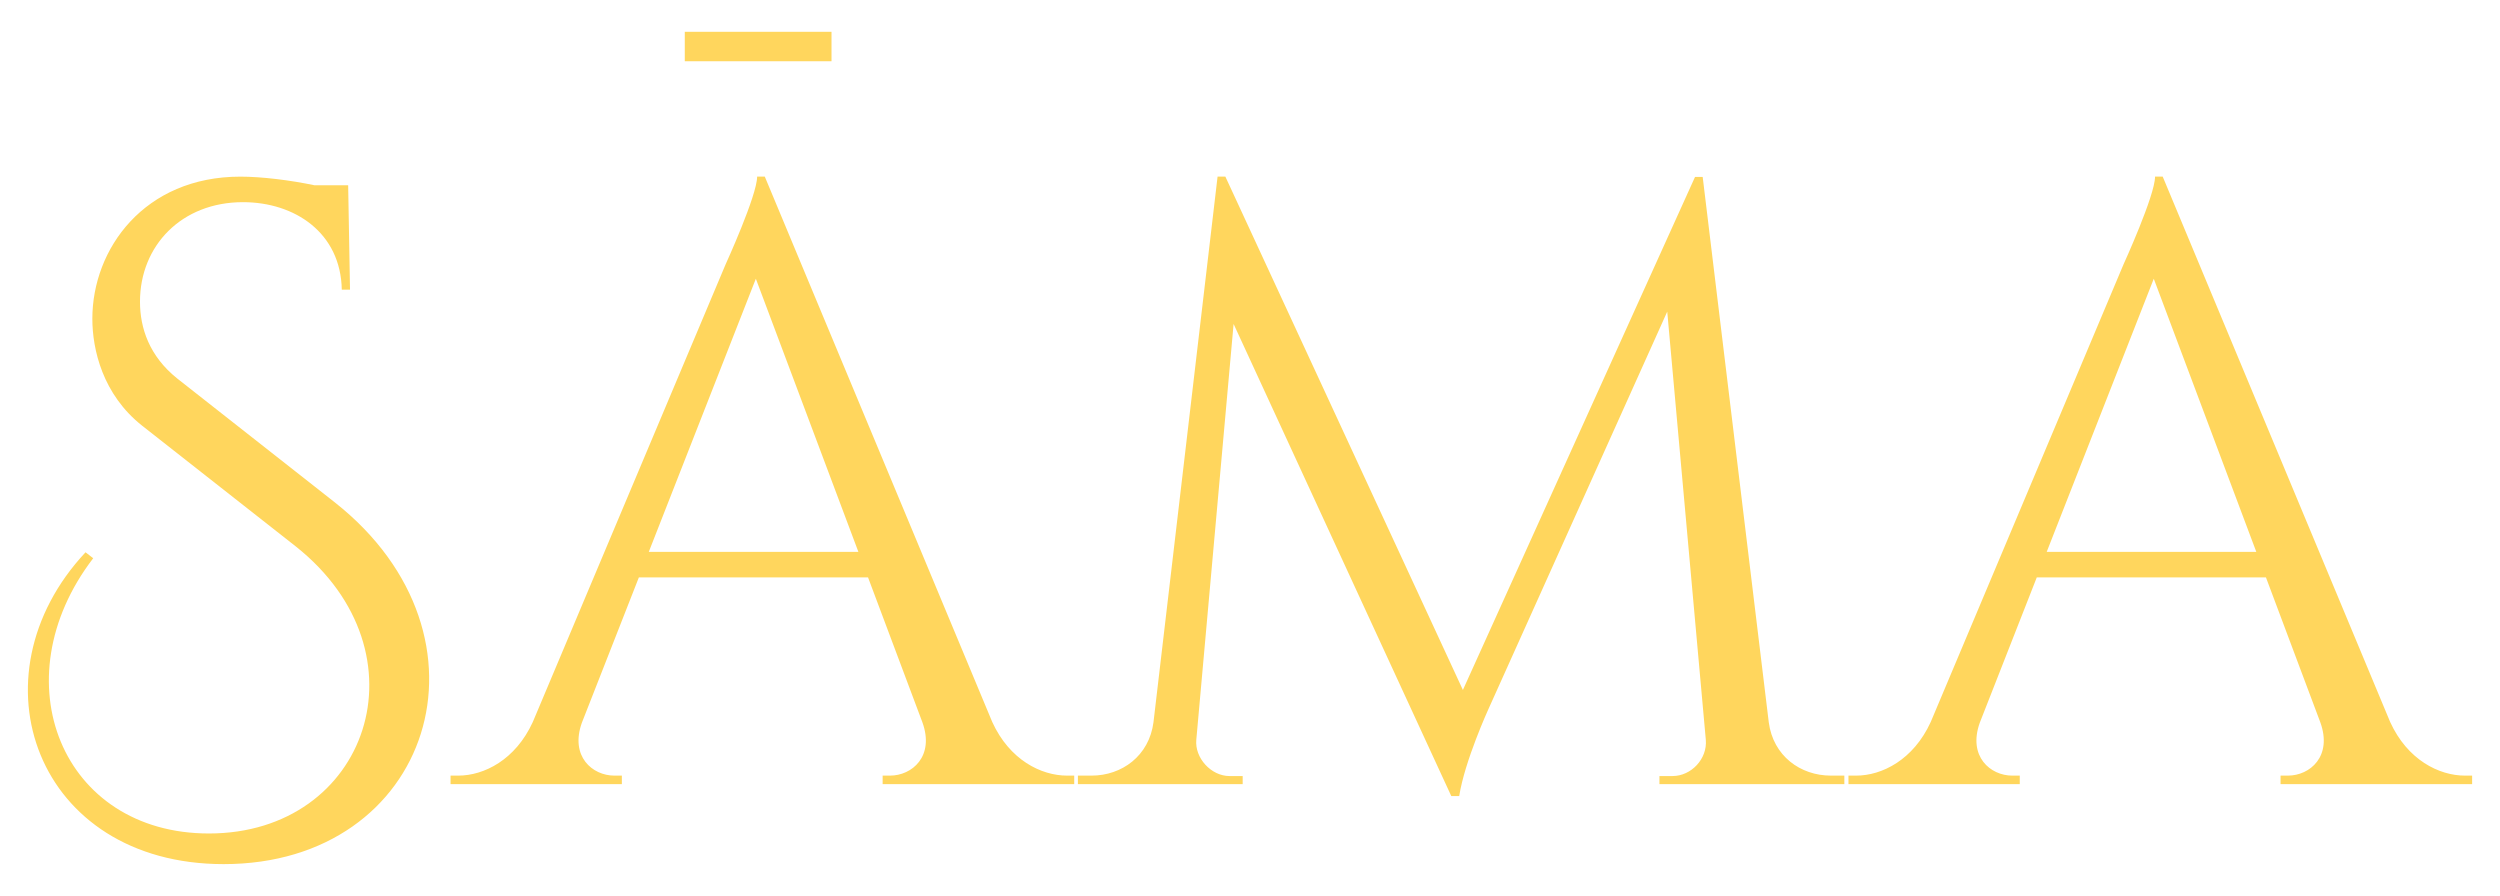 <svg xmlns="http://www.w3.org/2000/svg" id="Layer_1" width="586" height="210" viewBox="0 0 586 210"><defs><style>.cls-1{fill:#ffd65d;}</style></defs><path class="cls-1" d="M479.748,129.355l25.095-64.019,24.032,64.019h-49.127ZM506.938,41.403h-1.795c0,4.388-7.379,20.542-7.379,20.542l-45.205,107.297c-4.056,8.874-11.434,12.564-17.484,12.564h-1.795v1.994h40.153v-1.994h-1.762c-5.119,0-10.437-4.488-7.612-12.398l13.362-34.07h53.714l12.731,33.937c2.925,8.01-2.426,12.531-7.578,12.531h-1.728v1.994h44.906v-1.994h-1.662c-6.116,0-13.495-3.69-17.55-12.564l-53.316-127.839ZM399.11,41.47h-1.795l-54.413,120.259-55.676-120.326h-1.828l-15.024,127.905c-1.03,7.877-7.412,12.498-14.525,12.498h-3.191v1.994h38.624v-1.894h-3.091c-4.288,0-8.177-4.221-7.778-8.509l8.742-97.458,51.022,110.653h1.861c1.296-8.244,6.848-20.376,6.848-20.376l41.914-93.169,9.041,100.35c.399,4.52-3.457,8.509-7.778,8.509h-3.091v1.894h43.343v-1.994h-3.158c-7.146,0-13.528-4.621-14.558-12.498l-15.49-127.838ZM152.076,129.355l25.095-64.019,24.032,64.019h-49.127ZM179.266,41.403h-1.795c0,4.388-7.379,20.542-7.379,20.542l-45.205,107.297c-4.055,8.874-11.434,12.564-17.483,12.564h-1.795v1.994h40.153v-1.994h-1.761c-5.119,0-10.437-4.488-7.612-12.398l13.362-34.07h53.715l12.731,33.937c2.925,8.01-2.426,12.531-7.579,12.531h-1.728v1.994h44.906v-1.994h-1.662c-6.116,0-13.495-3.69-17.55-12.564l-53.316-127.839ZM41.523,88.703c-6.515-5.218-8.709-11.8-8.709-17.982,0-13.163,9.773-23.334,24.132-23.334,12.166,0,22.935,7.179,23.168,20.509h1.928l-.432-24.464h-7.878c-5.65-1.196-12.398-2.028-17.384-2.028-22.536,0-34.701,16.952-34.701,33.306,0,7.18,2.393,17.749,11.7,25.096l35.998,28.287c31.478,24.996,16.919,67.276-20.375,67.276-34.502,0-49.061-35.898-27.123-64.517l-1.795-1.396c-27.323,29.217-11.567,73.093,32.375,73.093,48.596,0,65.947-53.249,26.093-84.76l-36.995-29.085Z"></path><rect class="cls-1" x="160.514" y="7.453" width="34.393" height="6.903"></rect></svg>